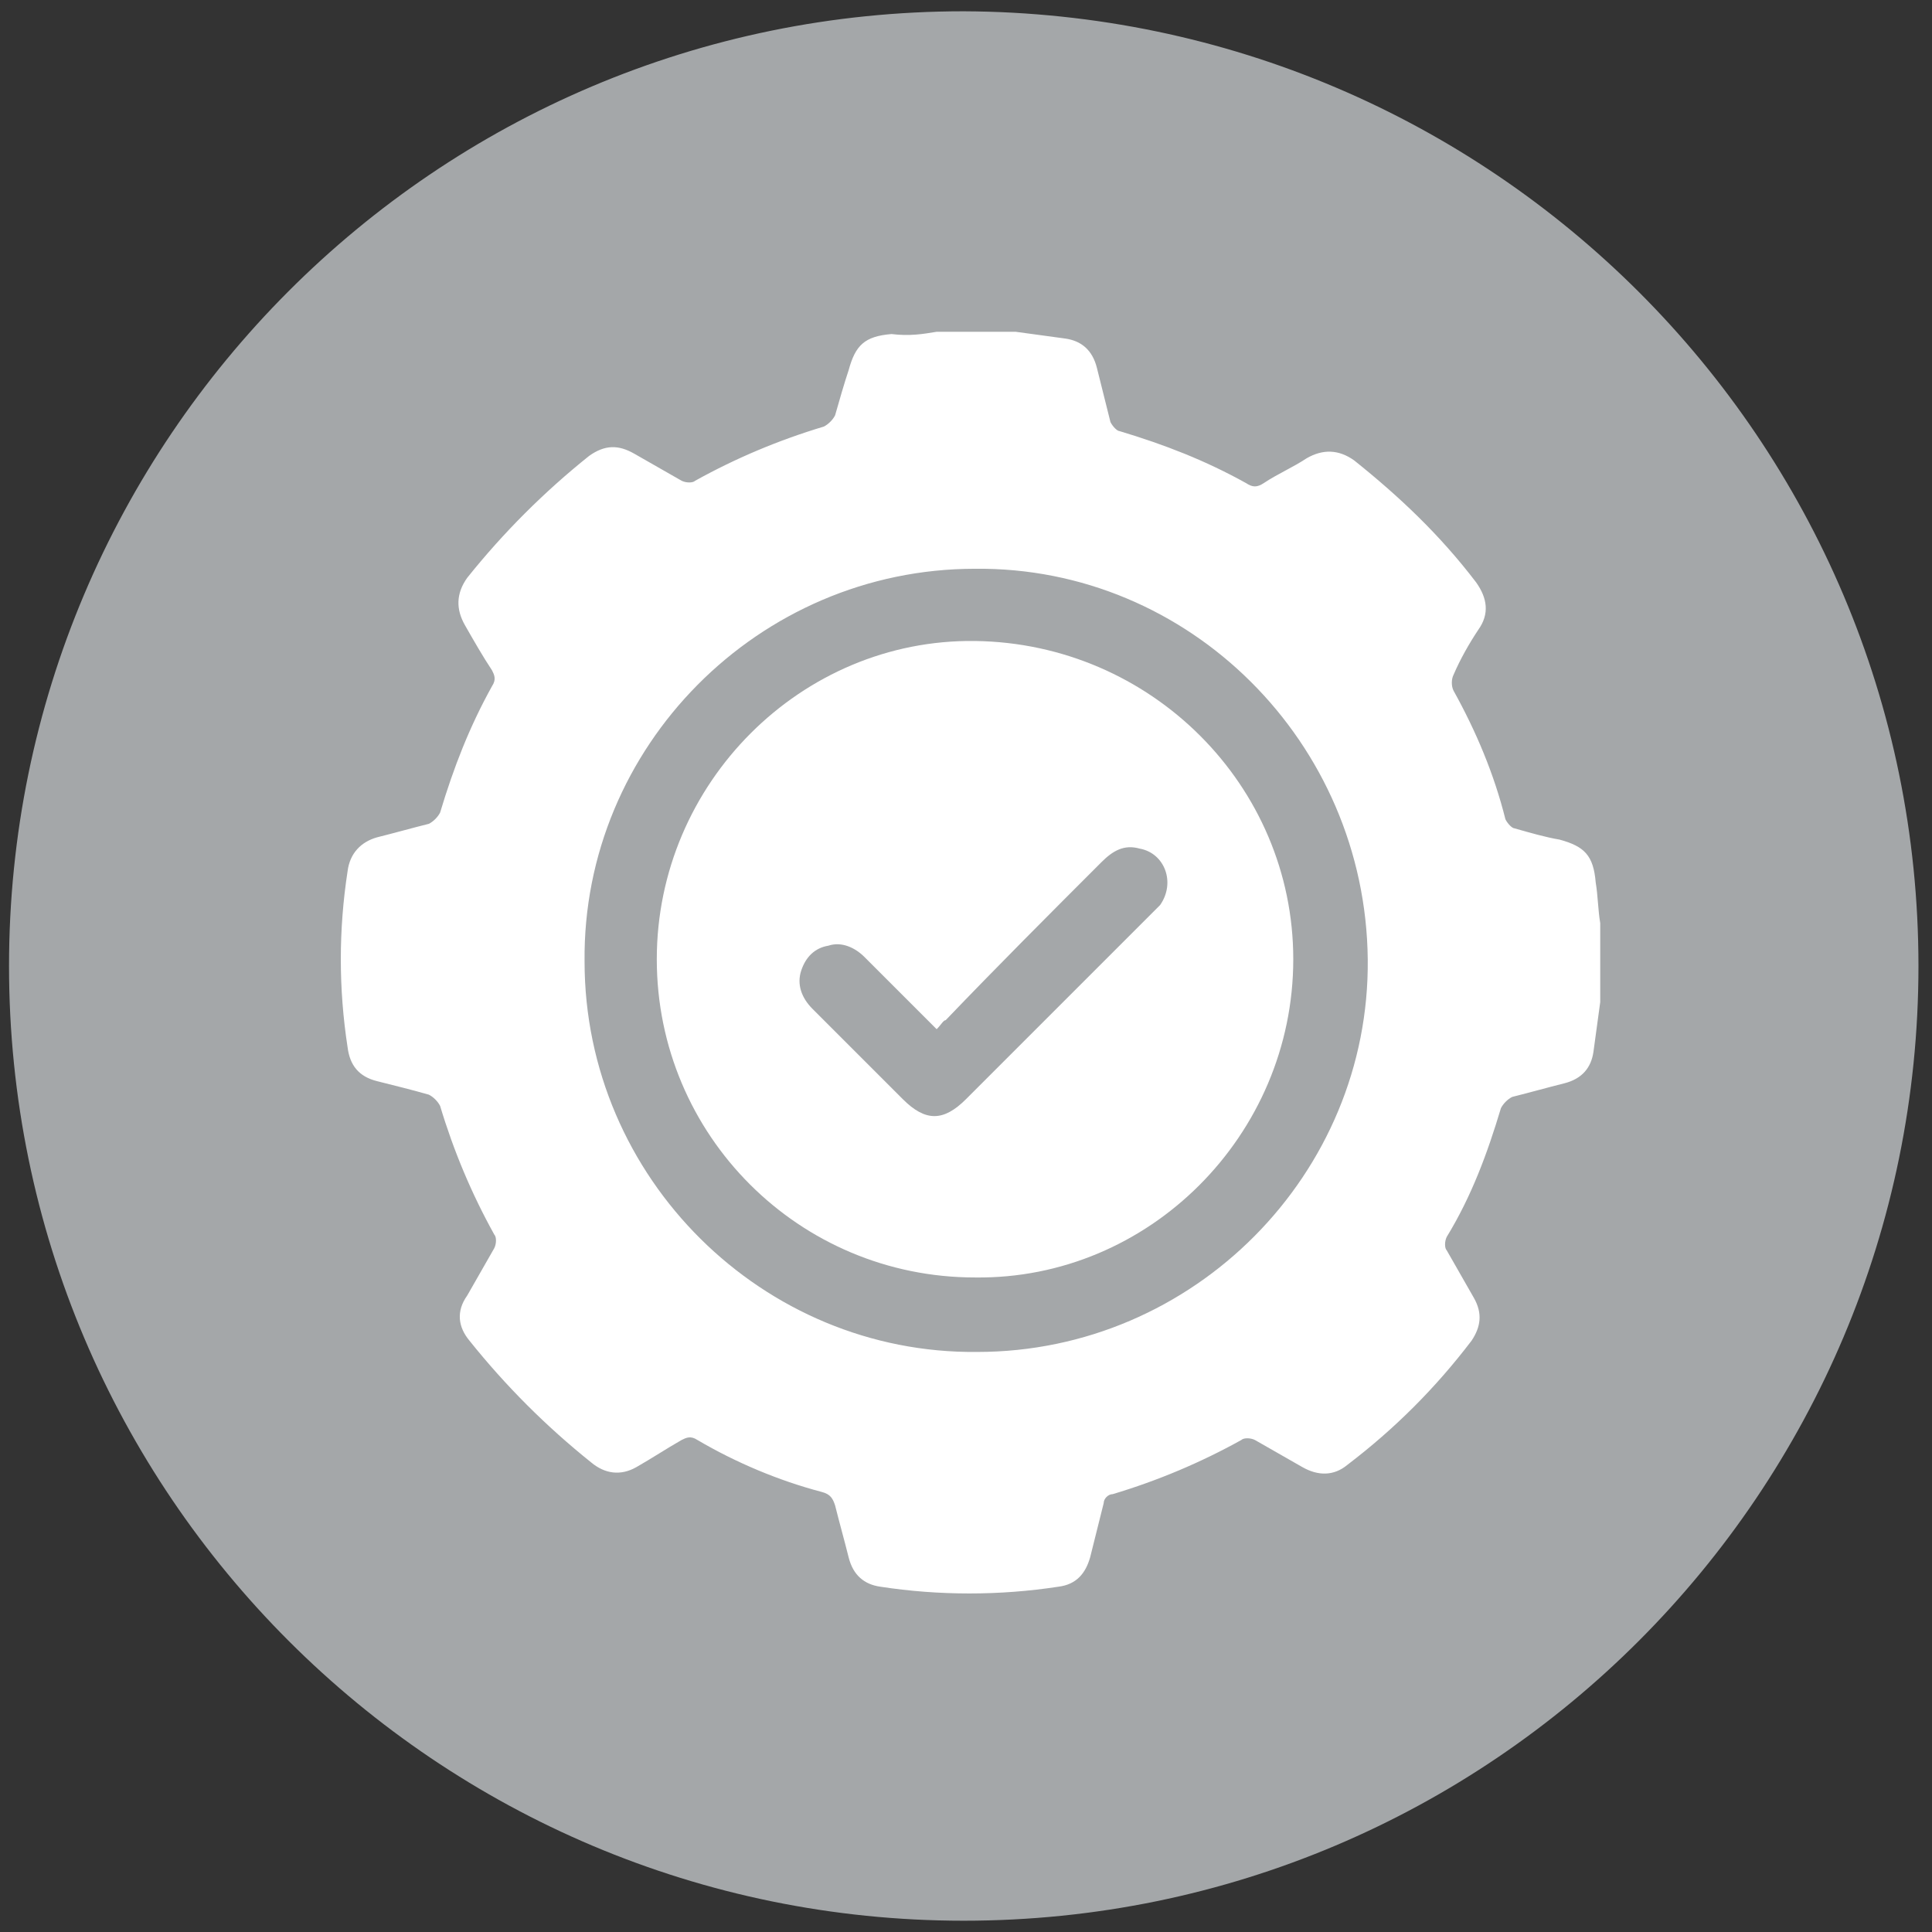 <?xml version="1.0" encoding="utf-8"?>
<!-- Generator: Adobe Illustrator 26.5.0, SVG Export Plug-In . SVG Version: 6.00 Build 0)  -->
<svg version="1.0" xmlns="http://www.w3.org/2000/svg" xmlns:xlink="http://www.w3.org/1999/xlink" x="0px" y="0px"
	 viewBox="0 0 85.6 85.6" style="enable-background:new 0 0 85.6 85.6;" xml:space="preserve">
<rect x="0" y="0" width="85.6" height="85.6" fill="#333333" stroke="none"/>
<style type="text/css">
	.st0{display:none;}
	.st1{display:inline;}
	.st2{fill:#A4A7A9;}
	.st3{fill:#FFFFFF;}
</style>
<g id="Layer_1" class="st0">
	<g class="st1">
		<path class="st2" d="M85.6,42.8c0,23.6-19.2,42.8-42.8,42.8C19.2,85.6,0,66.5,0,42.8C0,19.2,19.2,0,42.8,0
			C66.4,0,85.6,19.2,85.6,42.8"/>
		<path class="st3" d="M59.8,52.7c0.3-0.5,0.7-0.9,1-1.4c2.9-4.4,4.4-9.2,4.4-14.5c0-3.9,0-7.7,0-11.6c0-0.1,0-0.2,0-0.5
			c-0.3,0.3-0.6,0.5-0.8,0.7c-0.7,0.6-1.5,0.6-2,0c-0.5-0.6-0.5-1.4,0.2-2c1-1,2.1-1.9,3.1-2.9c0.7-0.6,1.4-0.6,2,0
			c1.1,1,2.1,1.9,3.1,2.9c0.6,0.6,0.7,1.5,0.1,2c-0.5,0.6-1.4,0.6-2,0c-0.2-0.2-0.5-0.4-0.9-0.8c0,0.4,0,0.6,0,0.8
			c0,4.1,0.1,8.2-0.1,12.3c-0.4,8.8-4.1,16-10.9,21.6c-4.3,3.5-9.2,5.5-14.7,6.1c-7.7,0.8-14.5-1.4-19.9-7.1
			c-3.6-3.8-5.7-8.4-6.1-13.6c-0.8-10.4,5-19.6,14.7-23.3c10.9-4.2,23.8,1,28.6,11.7c2.9,6.3,2.9,12.7,0.1,19
			c-0.1,0.1-0.1,0.3-0.1,0.4C59.7,52.6,59.8,52.6,59.8,52.7 M39.2,54.1c1,0.3,2,0.7,3.1,1c0.7,0.2,1.1,0.6,1.3,1.3
			c0.1,0.5,0.3,1,0.5,1.5c0.3,0.7,0.3,1.6,0.8,2.1c0.5,0.5,1.4,0.6,2.1,0.8c0.2,0.1,0.5,0.1,0.7,0c6.7-3,11.5-10.6,11.4-18
			c0-0.3-0.1-0.5-0.4-0.6c-0.7-0.2-1.4-0.5-2.1-0.6c-1.5-0.3-2.8-1-3.7-2.2c-0.8-1.2-2-1.6-3.3-1.3c-0.2,0-0.5,0.2-0.7,0.4
			c-0.6,0.8-1.1,1.7-1.6,2.6c-0.3,0.5-0.7,0.8-1.3,0.9c-1.6,0.2-3.2,0.4-4.8,0.6c-0.5,0.1-0.9,0.2-1.3,0.5c-0.7,0.6-1.4,1.1-2.1,1.7
			c-0.2,0.2-0.3,0.4-0.3,0.7c0,0.8,0,1.7,0,2.5c0,0.2,0.1,0.5,0.3,0.7c0.5,0.5,1,1,1.5,1.5c0.4,0.4,0.6,0.9,0.5,1.5
			C39.5,52.4,39.4,53.2,39.2,54.1 M54.2,30c-6.6-8.4-19.7-9.7-28.2-2.2c0.6,0.4,0.8,0.9,0.8,1.6c0,0.6,0,1.1,0,1.7
			c0,0.3,0.1,0.4,0.4,0.4c0.6,0,1.1,0,1.7,0c0.6,0,1,0.1,1.4,0.5c1.1,0.9,2.2,1.8,3.3,2.8c0.3,0.3,0.5,0.3,0.9,0.1
			c1.8-0.7,3.6-1.5,5.5-2.2c0.2-0.1,0.4-0.3,0.5-0.5c0.6-1.4,1.2-2.8,1.8-4.2c0.3-0.7,0.8-1.1,1.6-1.1c1.9,0,3.7,0,5.6,0
			c0.4,0,1,0.2,1.3,0.5c1,0.7,1.9,1.5,2.8,2.2C53.8,29.7,54,29.8,54.2,30 M36.3,62.5c-0.2-0.7-0.3-1.4-0.6-2.1
			c0-0.2-0.2-0.3-0.4-0.4c-0.8-0.2-1.5-0.3-2.3-0.5c-0.4-0.1-0.8-0.3-1.1-0.5c-1-0.9-1.9-1.9-2.9-2.9c-0.6-0.6-0.6-1.1-0.3-1.8
			c0.3-0.6,0.6-1.2,0.9-1.8c0.2-0.3,0.1-0.6-0.1-0.9c-0.7-1.1-1.4-2.1-2.1-3.2c-0.3-0.5-0.5-1-0.3-1.6c0.1-0.5,0.2-1,0.3-1.6
			c0.1-0.6,0.4-1.3,0.2-1.9c-0.2-0.5-0.9-0.9-1.4-1.3c-0.7-0.6-1.3-1.4-2.1-1.6c-0.8-0.3-1.8-0.1-2.7-0.1c-0.8,0-1.5-0.1-2-0.9
			C17.4,51.4,26.3,61.5,36.3,62.5"/>
	</g>
</g>
<g id="Layer_2">
	<g>
		<g>
			<path class="st2" d="M85,42.8c0,23.3-18.9,42.3-42.3,42.3c-23.3,0-42.3-18.9-42.3-42.3c0-23.3,18.9-42.3,42.3-42.3
				C66.1,0.6,85,19.5,85,42.8"/>
		</g>
		<path class="st3" d="M41.5,14.7H45c0.7,0.1,1.5,0.2,2.2,0.3c0.7,0.1,1.2,0.5,1.4,1.3c0.2,0.8,0.4,1.6,0.6,2.4
			c0.1,0.2,0.3,0.4,0.4,0.4c2,0.6,3.8,1.3,5.6,2.3c0.3,0.2,0.5,0.2,0.8,0c0.6-0.4,1.3-0.7,1.9-1.1c0.7-0.4,1.4-0.4,2.1,0.1
			c2,1.6,3.8,3.3,5.4,5.4c0.5,0.7,0.6,1.4,0.1,2.1c-0.4,0.6-0.8,1.3-1.1,2c-0.1,0.2-0.1,0.5,0,0.7c1,1.8,1.8,3.7,2.3,5.7
			c0.1,0.2,0.3,0.4,0.4,0.4c0.7,0.2,1.4,0.4,2,0.5c1.1,0.3,1.5,0.7,1.6,1.9c0.1,0.6,0.1,1.2,0.2,1.8v3.5c-0.1,0.7-0.2,1.5-0.3,2.2
			c-0.1,0.7-0.5,1.2-1.3,1.4c-0.8,0.2-1.5,0.4-2.3,0.6c-0.2,0.1-0.4,0.3-0.5,0.5c-0.6,2-1.3,3.9-2.4,5.7c-0.1,0.2-0.1,0.5,0,0.6
			c0.4,0.7,0.8,1.4,1.2,2.1c0.4,0.7,0.3,1.3-0.1,1.9c-1.6,2.1-3.4,3.9-5.5,5.5c-0.6,0.5-1.3,0.5-2,0.1c-0.7-0.4-1.4-0.8-2.1-1.2
			c-0.2-0.1-0.5-0.1-0.6,0c-1.8,1-3.7,1.8-5.7,2.4c-0.2,0-0.4,0.2-0.4,0.4c-0.2,0.8-0.4,1.6-0.6,2.4c-0.2,0.7-0.6,1.2-1.4,1.3
			c-2.6,0.4-5.3,0.4-7.9,0c-0.7-0.1-1.2-0.5-1.4-1.3c-0.2-0.8-0.4-1.5-0.6-2.3c-0.1-0.3-0.2-0.5-0.6-0.6c-1.9-0.5-3.8-1.3-5.5-2.3
			c-0.3-0.2-0.5-0.1-0.7,0c-0.7,0.4-1.3,0.8-2,1.2c-0.7,0.4-1.4,0.3-2-0.2c-2-1.6-3.8-3.4-5.4-5.4c-0.5-0.6-0.6-1.3-0.1-2
			c0.4-0.7,0.8-1.4,1.2-2.1c0.1-0.2,0.1-0.5,0-0.6c-1-1.8-1.8-3.7-2.4-5.7c-0.1-0.2-0.3-0.4-0.5-0.5c-0.7-0.2-1.5-0.4-2.3-0.6
			c-0.8-0.2-1.2-0.7-1.3-1.5c-0.4-2.6-0.4-5.2,0-7.8c0.1-0.8,0.6-1.3,1.3-1.5c0.8-0.2,1.5-0.4,2.3-0.6c0.2-0.1,0.4-0.3,0.5-0.5
			c0.6-2,1.3-3.8,2.3-5.6c0.2-0.3,0.1-0.5,0-0.7c-0.4-0.6-0.8-1.3-1.2-2c-0.4-0.7-0.4-1.4,0.1-2.1c1.6-2,3.4-3.8,5.4-5.4
			c0.7-0.5,1.3-0.5,2-0.1c0.7,0.4,1.4,0.8,2.1,1.2c0.2,0.1,0.5,0.1,0.6,0c1.8-1,3.7-1.8,5.7-2.4c0.2-0.1,0.4-0.3,0.5-0.5
			c0.2-0.7,0.4-1.4,0.6-2c0.3-1.1,0.7-1.5,1.9-1.6C40.3,14.9,40.9,14.8,41.5,14.7 M43.2,25.2c-9.6,0-17.4,7.9-17.3,17.4
			c0,9.6,7.9,17.4,17.4,17.3c9.6,0,17.4-7.9,17.3-17.4C60.5,32.9,52.7,25.1,43.2,25.2"/>
		<path class="st3" d="M29.1,42.5c0-7.8,6.4-14.2,14.1-14.1c7.8,0.1,14.1,6.4,14.1,14.1c0,7.8-6.4,14.2-14.1,14.1
			C35.4,56.6,29.1,50.3,29.1,42.5 M41.5,45.6c-1.2-1.2-2.2-2.2-3.2-3.2c-0.4-0.4-1-0.7-1.6-0.5c-0.6,0.1-1,0.5-1.2,1.1
			c-0.2,0.6,0,1.2,0.5,1.7c1.3,1.3,2.7,2.7,4,4c1,1,1.8,1,2.8,0c2.7-2.7,5.5-5.5,8.2-8.2c0.1-0.1,0.3-0.3,0.4-0.4
			c0.7-1,0.2-2.3-0.9-2.5c-0.7-0.2-1.2,0.1-1.7,0.6c-2.3,2.3-4.6,4.6-6.9,7C41.8,45.2,41.7,45.4,41.5,45.6"/>
	</g>
</g>
<g id="Layer_3" class="st0">
	<g class="st1">
		<path class="st2" d="M85.1,42.8c0,23.4-18.9,42.3-42.3,42.3c-23.4,0-42.3-18.9-42.3-42.3c0-23.4,18.9-42.3,42.3-42.3
			C66.2,0.5,85.1,19.5,85.1,42.8"/>
		<path class="st3" d="M20.4,55.3c0.1-0.5,0.2-1.1,0.3-1.6c1-3.4,4-6,7.6-6.4c0.1,0,0.2,0,0.3-0.1c-1.8-0.3-3.3-1.2-4.4-2.6
			c-1.1-1.5-1.5-3.1-1.2-5c0.6-3.2,3.5-5.4,6.8-5.2c3.1,0.2,5.7,2.8,6,5.9c0.2,3-1.8,6.2-5.5,6.9c0.3,0,0.5,0.1,0.8,0.1
			c4.2,0.8,7.3,4.4,7.3,8.7c0,2.2,0,4.4,0,6.6h-18V55.3z"/>
		<path class="st3" d="M60.8,19.1c0.6,0.3,1.2,0.4,1.8,0.8c1,0.7,1.5,1.7,1.5,2.9c0,1.8,0,3.6,0,5.3c0,2-1.7,3.7-3.7,3.7
			c-4.3,0-8.7,0-13,0c-2.1,0-3.7-1.7-3.8-3.8c0-0.4,0-0.9,0-1.3H41c0,0.4,0,0.7,0,1.1c0,2.3-1.7,4-4,4c-4.2,0-8.4,0-12.5,0
			c-2,0-3.5-1.1-3.9-3.1c0-0.1,0-0.1-0.1-0.2v-6.1c0-0.1,0.1-0.2,0.1-0.4c0.3-1.1,0.9-1.9,1.8-2.4c0.4-0.2,0.9-0.3,1.4-0.5h13.9
			c0,0,0,0,0.1,0c2.2,0.6,3.3,1.9,3.3,4.2c0,0.3,0,0.6,0,0.9h2.6c0-0.5,0-0.9,0-1.3c0.1-1.5,0.8-2.6,2.1-3.3
			c0.4-0.2,0.8-0.3,1.2-0.4H60.8z M38.4,24.2c0-0.4,0-0.8,0-1.1c0-0.9-0.5-1.4-1.5-1.4c-4.2,0-8.4,0-12.5,0c-0.9,0-1.4,0.5-1.5,1.4
			c0,1.6,0,3.2,0,4.7c0,1,0.5,1.5,1.5,1.5c2.3,0,4.7,0,7,0c1.9,0,3.7,0,5.6,0c0.7,0,1.3-0.4,1.3-1.1c0.1-0.5,0-1,0-1.5h-5.1v-2.5
			H38.4z M46.1,26.8c0,0.4,0,0.8,0,1.1c0,0.9,0.5,1.4,1.5,1.4c4.2,0,8.4,0,12.5,0c0.9,0,1.4-0.5,1.5-1.4c0-1.6,0-3.2,0-4.7
			c0-1-0.5-1.5-1.5-1.5c-2.1,0-4.3,0-6.4,0c-2.1,0-4.1,0-6.2,0c-0.7,0-1.3,0.4-1.3,1.1c-0.1,0.5,0,1,0,1.5h5.1v2.5H46.1z"/>
		<path class="st3" d="M46.2,62.7c0-2.6-0.1-5.1,0-7.7c0.3-3.7,3.4-7,7.1-7.7c0.3-0.1,0.6-0.1,0.9-0.2c-1.8-0.3-3.2-1.2-4.3-2.6
			c-1.1-1.5-1.4-3.1-1.1-4.9c0.5-3.1,3.3-5.3,6.5-5.3c3.2,0.1,5.9,2.5,6.2,5.8c0.3,2.9-1.6,6.3-5.7,7c0.5,0.1,0.9,0.2,1.3,0.2
			c4.1,0.9,7,4.5,7,8.7c0,2,0,4.1,0,6.1v0.4H46.2z"/>
	</g>
</g>
<g id="Layer_4" class="st0">
	<g class="st1">
		<path class="st2" d="M85,42.8C85,66.1,66.1,85,42.8,85C19.5,85,0.6,66.1,0.6,42.8c0-23.3,18.9-42.2,42.2-42.2
			C66.1,0.6,85,19.5,85,42.8"/>
		<path class="st3" d="M55.9,63.7c-3.7,0-7.4,0-11.1,0c-0.8,0-0.9-0.2-0.8-0.9c1.2-6.1,6.7-10.3,12.9-9.8c5.4,0.4,10,4.6,11,9.9
			c0.1,0.7-0.1,0.9-0.7,0.9C63.4,63.7,59.7,63.7,55.9,63.7"/>
		<path class="st3" d="M31.9,49.3c-3.7,0-7.4,0-11.1,0c-0.8,0-0.9-0.2-0.8-0.9c1.2-6.1,6.5-10.2,12.7-9.9c5.5,0.3,10.3,4.6,11.2,9.9
			c0.1,0.7-0.1,0.8-0.7,0.8C39.3,49.3,35.6,49.3,31.9,49.3"/>
		<path class="st3" d="M52.2,31.4c0.5,0,0.9,0,1.3,0c0.7,0,1,0.3,1,0.9c0,2,0,4,0,5.9c0,0.6-0.3,0.9-0.8,0.9c-0.5,0-0.8-0.3-0.8-0.9
			c0-1.5,0-3.1,0-4.6c0-0.2,0-0.4,0-0.6c-0.5,0-1,0-1.5,0c-0.5,0-0.9-0.2-1.2-0.7c-0.2-0.5-0.1-0.9,0.2-1.3c1.7-2,3.4-4,5.1-6
			c0.6-0.7,1.4-0.7,2,0c1.7,2,3.4,4,5.1,6c0.3,0.4,0.5,0.9,0.2,1.3c-0.2,0.5-0.6,0.7-1.1,0.7c-0.5,0-1,0-1.5,0c0,0.2,0,0.4,0,0.5
			c0,2.4,0,4.8,0,7.2c0,0.2,0.1,0.5,0.3,0.7c1.8,2,2.2,4.8,0.9,7.1c-1.3,2.4-3.9,3.6-6.5,3.1c-2.6-0.5-4.6-2.6-4.9-5.3
			c-0.6-4.5,3.8-8,8-6.6c0.2,0.1,0.3,0.1,0.6,0.2v-0.6c0-2.3,0-4.7,0-7c0-0.8,0.3-1.1,1.1-1.1c0.4,0,0.7,0,1.2,0
			c-0.8-0.9-1.4-1.7-2.1-2.5c-0.7-0.8-1.4-1.6-2.2-2.5C55.1,28.1,53.7,29.7,52.2,31.4"/>
		<path class="st3" d="M31.9,37.5c-3.4,0-6.1-2.8-6.1-6.1c0-3.4,2.8-6.1,6.1-6.1c3.3,0,6.1,2.8,6.1,6.1C38,34.7,35.2,37.5,31.9,37.5
			"/>
		<path class="st3" d="M39,23.4c0.8,0,1.4,0,2.1,0c0.8,0,1.1,0.2,1.1,1.1c0,3.2,0,6.5,0,9.7c0,0.1,0,0.1,0,0.1
			c0,0.6-0.3,0.9-0.8,0.9c-0.5,0-0.8-0.3-0.8-0.9c0-2.5,0-4.9,0-7.4c0-0.6,0-1.3,0-2c-0.8,0-1.5,0-2.2,0c-0.9,0-1.4-0.6-1.3-1.4
			c0-0.2,0.1-0.5,0.3-0.7c2.2-2.6,4.3-5.1,6.5-7.7c0.6-0.6,1.4-0.7,2,0c2.2,2.6,4.4,5.1,6.5,7.7c0.3,0.4,0.4,0.8,0.2,1.3
			c-0.2,0.5-0.6,0.8-1.1,0.8c-0.7,0-1.5,0-2.3,0v0.6c0,5,0,10.1,0,15.1c0,0.2,0,0.4,0,0.5C49,41.7,48.6,42,48.2,42
			c-0.4,0-0.7-0.3-0.7-0.7c0-0.1,0-0.2,0-0.4c0-5.4,0-10.9,0-16.3c0-0.9,0.2-1.1,1.1-1.1c0.6,0,1.3,0,2,0c-2-2.3-3.9-4.6-5.8-6.9
			C42.9,18.8,41,21,39,23.4"/>
		<path class="st3" d="M32.7,57.3h0.9c2.5,0,5,0,7.5,0c0.2,0,0.3,0,0.5,0c0.4,0.1,0.7,0.3,0.7,0.7c0,0.4-0.2,0.7-0.6,0.8
			c-0.2,0.1-0.4,0.1-0.6,0.1c-2.9,0-5.9,0-8.8,0c-1,0-1.2-0.2-1.2-1.2c0-1.7,0-3.3,0-5c0-0.2,0-0.4,0-0.5c0.1-0.4,0.4-0.6,0.8-0.6
			c0.4,0,0.7,0.2,0.8,0.6c0,0.2,0,0.4,0,0.6C32.7,54.3,32.7,55.7,32.7,57.3"/>
	</g>
</g>
</svg>
